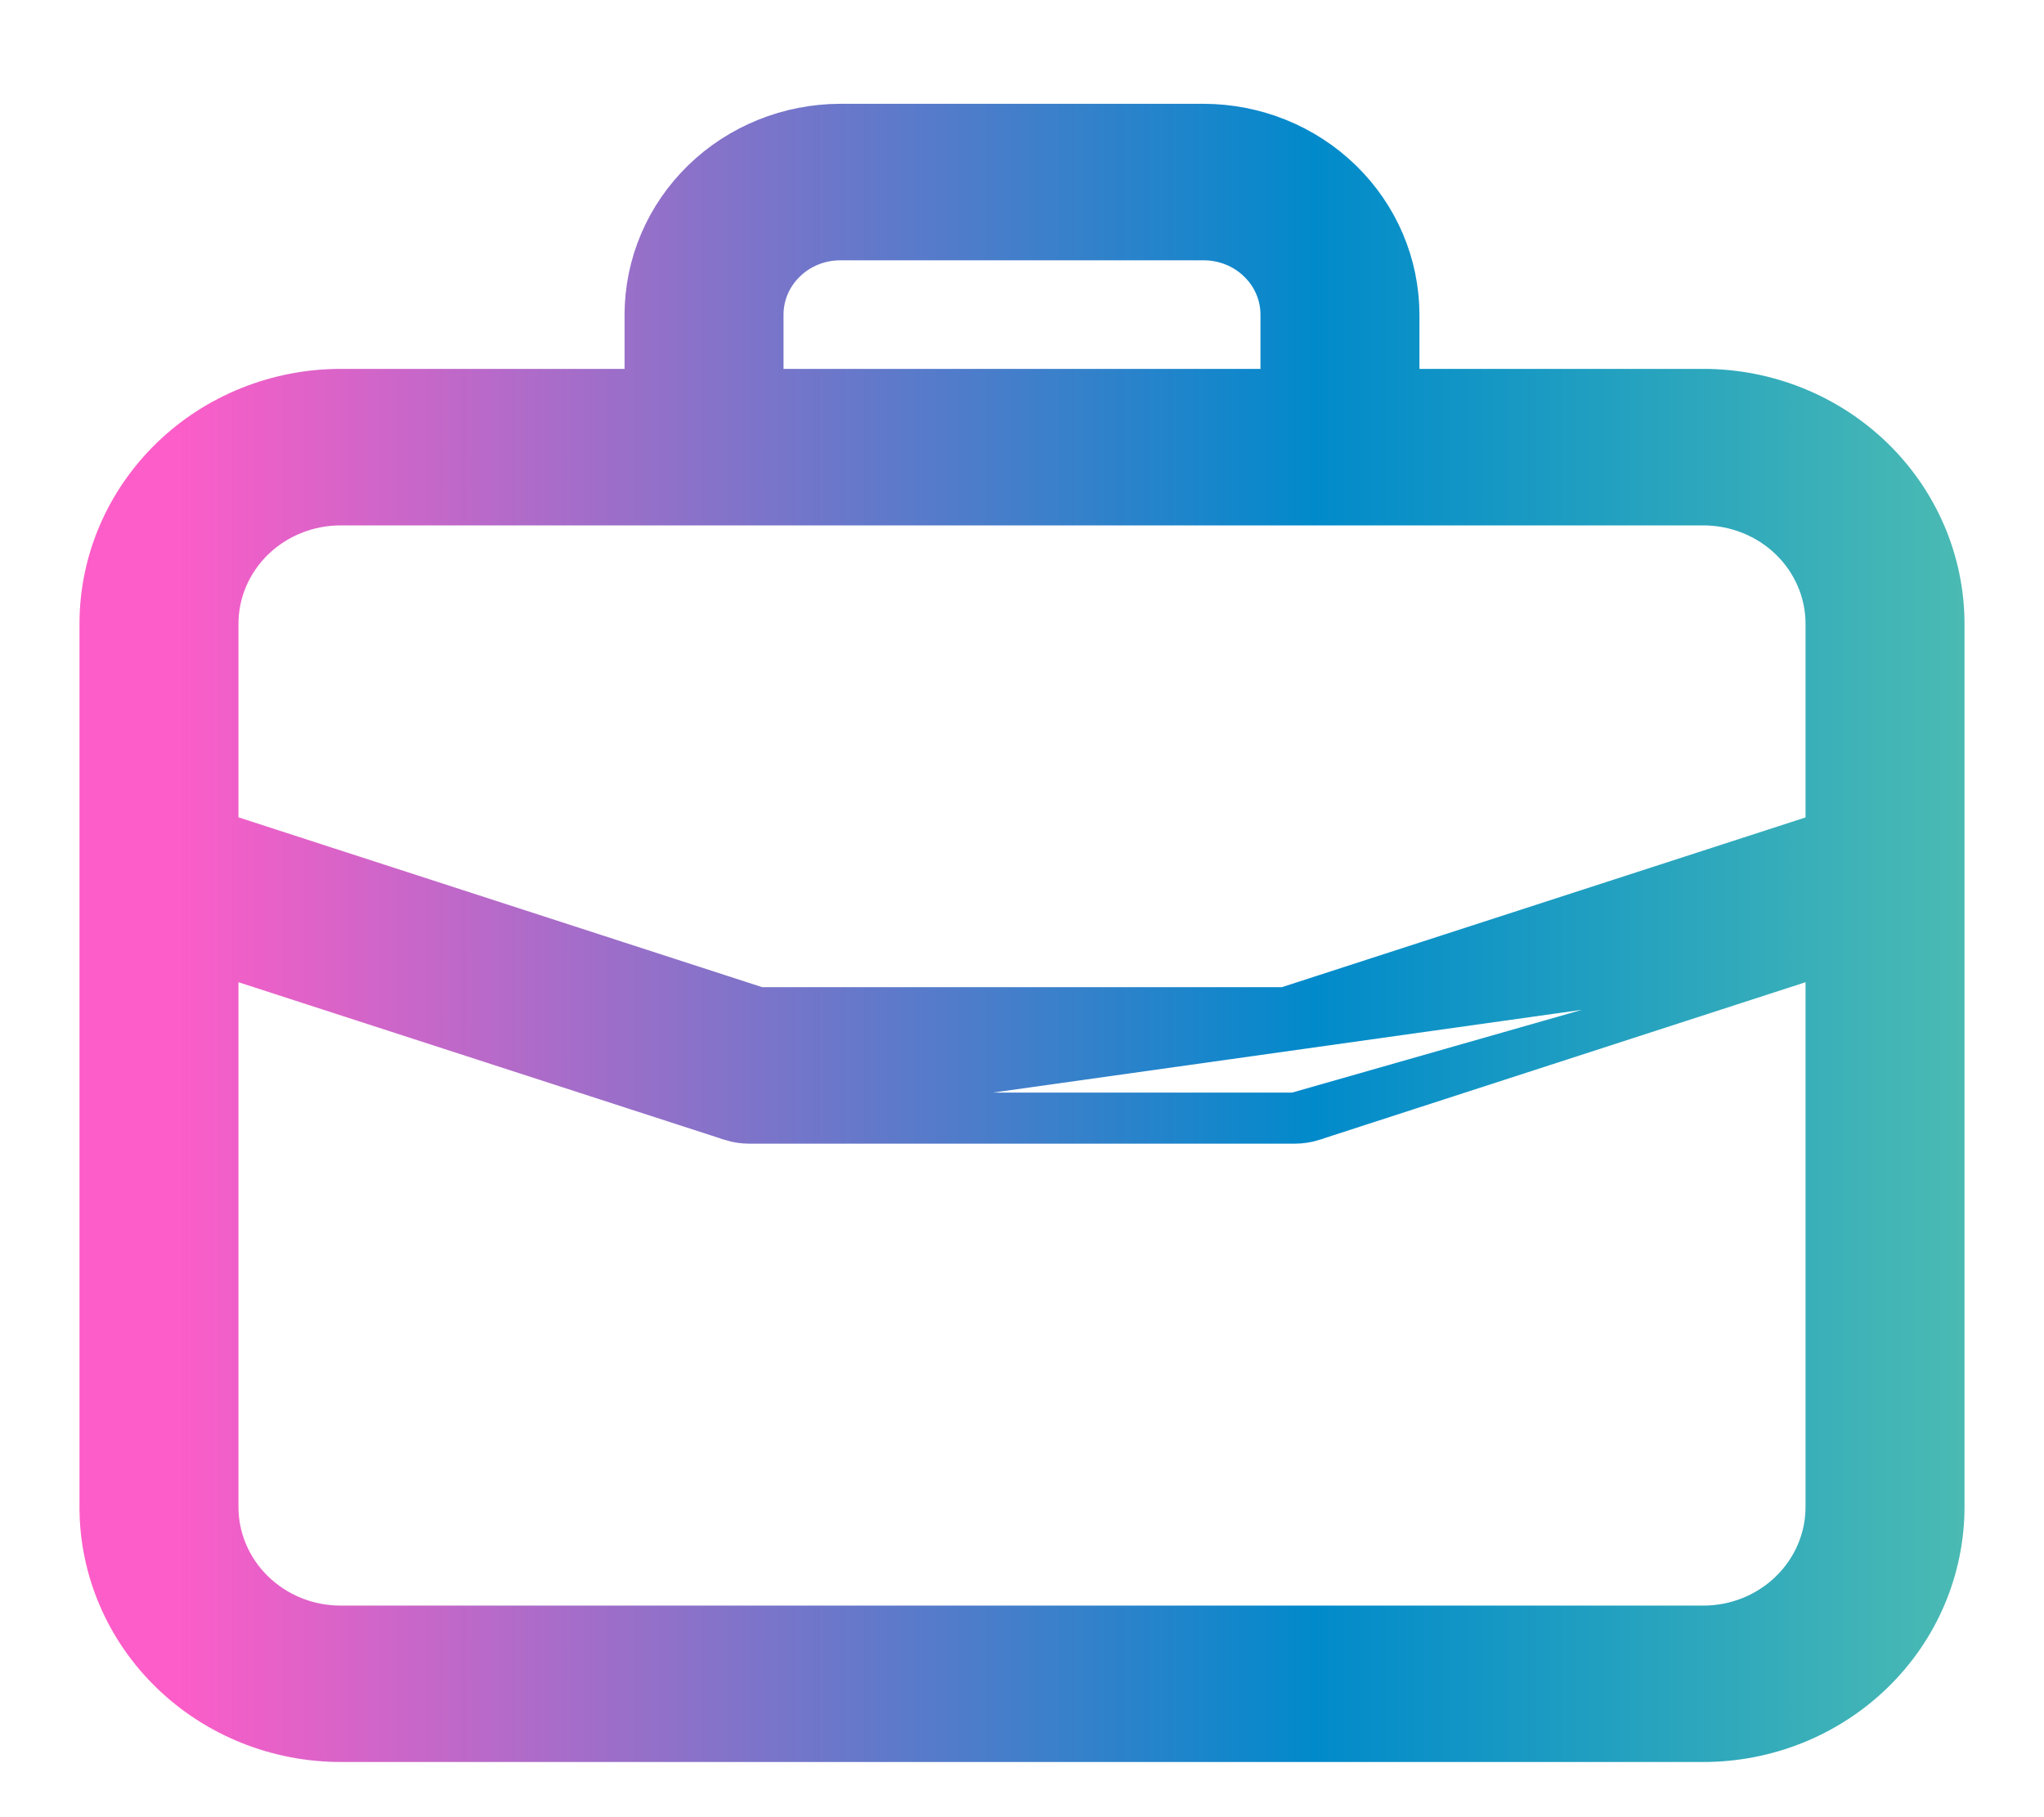 <?xml version="1.0" encoding="UTF-8"?> <svg xmlns="http://www.w3.org/2000/svg" width="18" height="16" viewBox="0 0 18 16" fill="none"><path d="M16.05 8.442L11.573 9.893L11.572 9.894C11.516 9.911 11.458 9.92 11.4 9.92M16.05 8.442L11.4 9.77M16.05 8.442V13.27C16.05 13.538 15.94 13.796 15.744 13.987C15.547 14.179 15.28 14.287 15 14.287H3C2.72 14.287 2.453 14.179 2.256 13.987C2.06 13.796 1.95 13.538 1.95 13.27V8.442L6.427 9.893L6.428 9.894C6.484 9.911 6.542 9.92 6.6 9.92M16.05 8.442L6.6 9.77M11.4 9.92L11.4 9.77M11.4 9.92H11.4V9.77M11.4 9.92H6.6M11.4 9.77H6.6M6.6 9.92L6.6 9.77M6.6 9.92H6.6V9.77M15 3.398H15H12.35V2.77V2.77C12.349 2.316 12.164 1.883 11.835 1.563C11.507 1.244 11.063 1.065 10.6 1.064H10.6L7.4 1.064L7.4 1.064C6.937 1.065 6.493 1.244 6.165 1.563C5.836 1.883 5.651 2.316 5.65 2.77V2.77V3.398H3H3C2.431 3.398 1.885 3.618 1.482 4.01C1.078 4.403 0.85 4.935 0.85 5.492V5.492L0.85 13.27L0.85 13.27C0.85 13.827 1.078 14.36 1.482 14.752C1.885 15.144 2.431 15.364 3 15.364H3H15H15C15.569 15.364 16.115 15.144 16.518 14.752C16.922 14.36 17.149 13.827 17.15 13.27V13.27V5.492V5.492C17.149 4.935 16.922 4.403 16.518 4.01C16.115 3.618 15.569 3.398 15 3.398ZM1.95 7.307V5.492C1.95 5.224 2.06 4.966 2.256 4.775C2.453 4.584 2.72 4.476 3 4.476H15C15.28 4.476 15.547 4.584 15.744 4.775C15.94 4.966 16.05 5.224 16.05 5.492V7.308C16.044 7.309 16.038 7.311 16.032 7.313L16.032 7.313L16.027 7.314L11.312 8.842H6.689L1.973 7.313L1.973 7.313L1.968 7.312C1.962 7.31 1.956 7.309 1.95 7.307ZM6.75 2.77C6.75 2.605 6.817 2.446 6.939 2.328C7.06 2.209 7.226 2.142 7.4 2.142H10.6C10.774 2.142 10.94 2.209 11.061 2.328C11.183 2.446 11.25 2.605 11.25 2.77V3.398H6.75V2.77Z" fill="url(#paint0_linear_382_3)" stroke="url(#paint1_linear_382_3)" stroke-width="0.3"></path><defs><linearGradient id="paint0_linear_382_3" x1="1.544" y1="8.214" x2="17.976" y2="8.214" gradientUnits="userSpaceOnUse"><stop stop-color="#FD5DC8"></stop><stop offset="0.61" stop-color="#018ACB"></stop><stop offset="1" stop-color="#53C0B0"></stop></linearGradient><linearGradient id="paint1_linear_382_3" x1="1.544" y1="8.214" x2="17.976" y2="8.214" gradientUnits="userSpaceOnUse"><stop stop-color="#FD5DC8"></stop><stop offset="0.61" stop-color="#018ACB"></stop><stop offset="1" stop-color="#53C0B0"></stop></linearGradient></defs></svg> 
